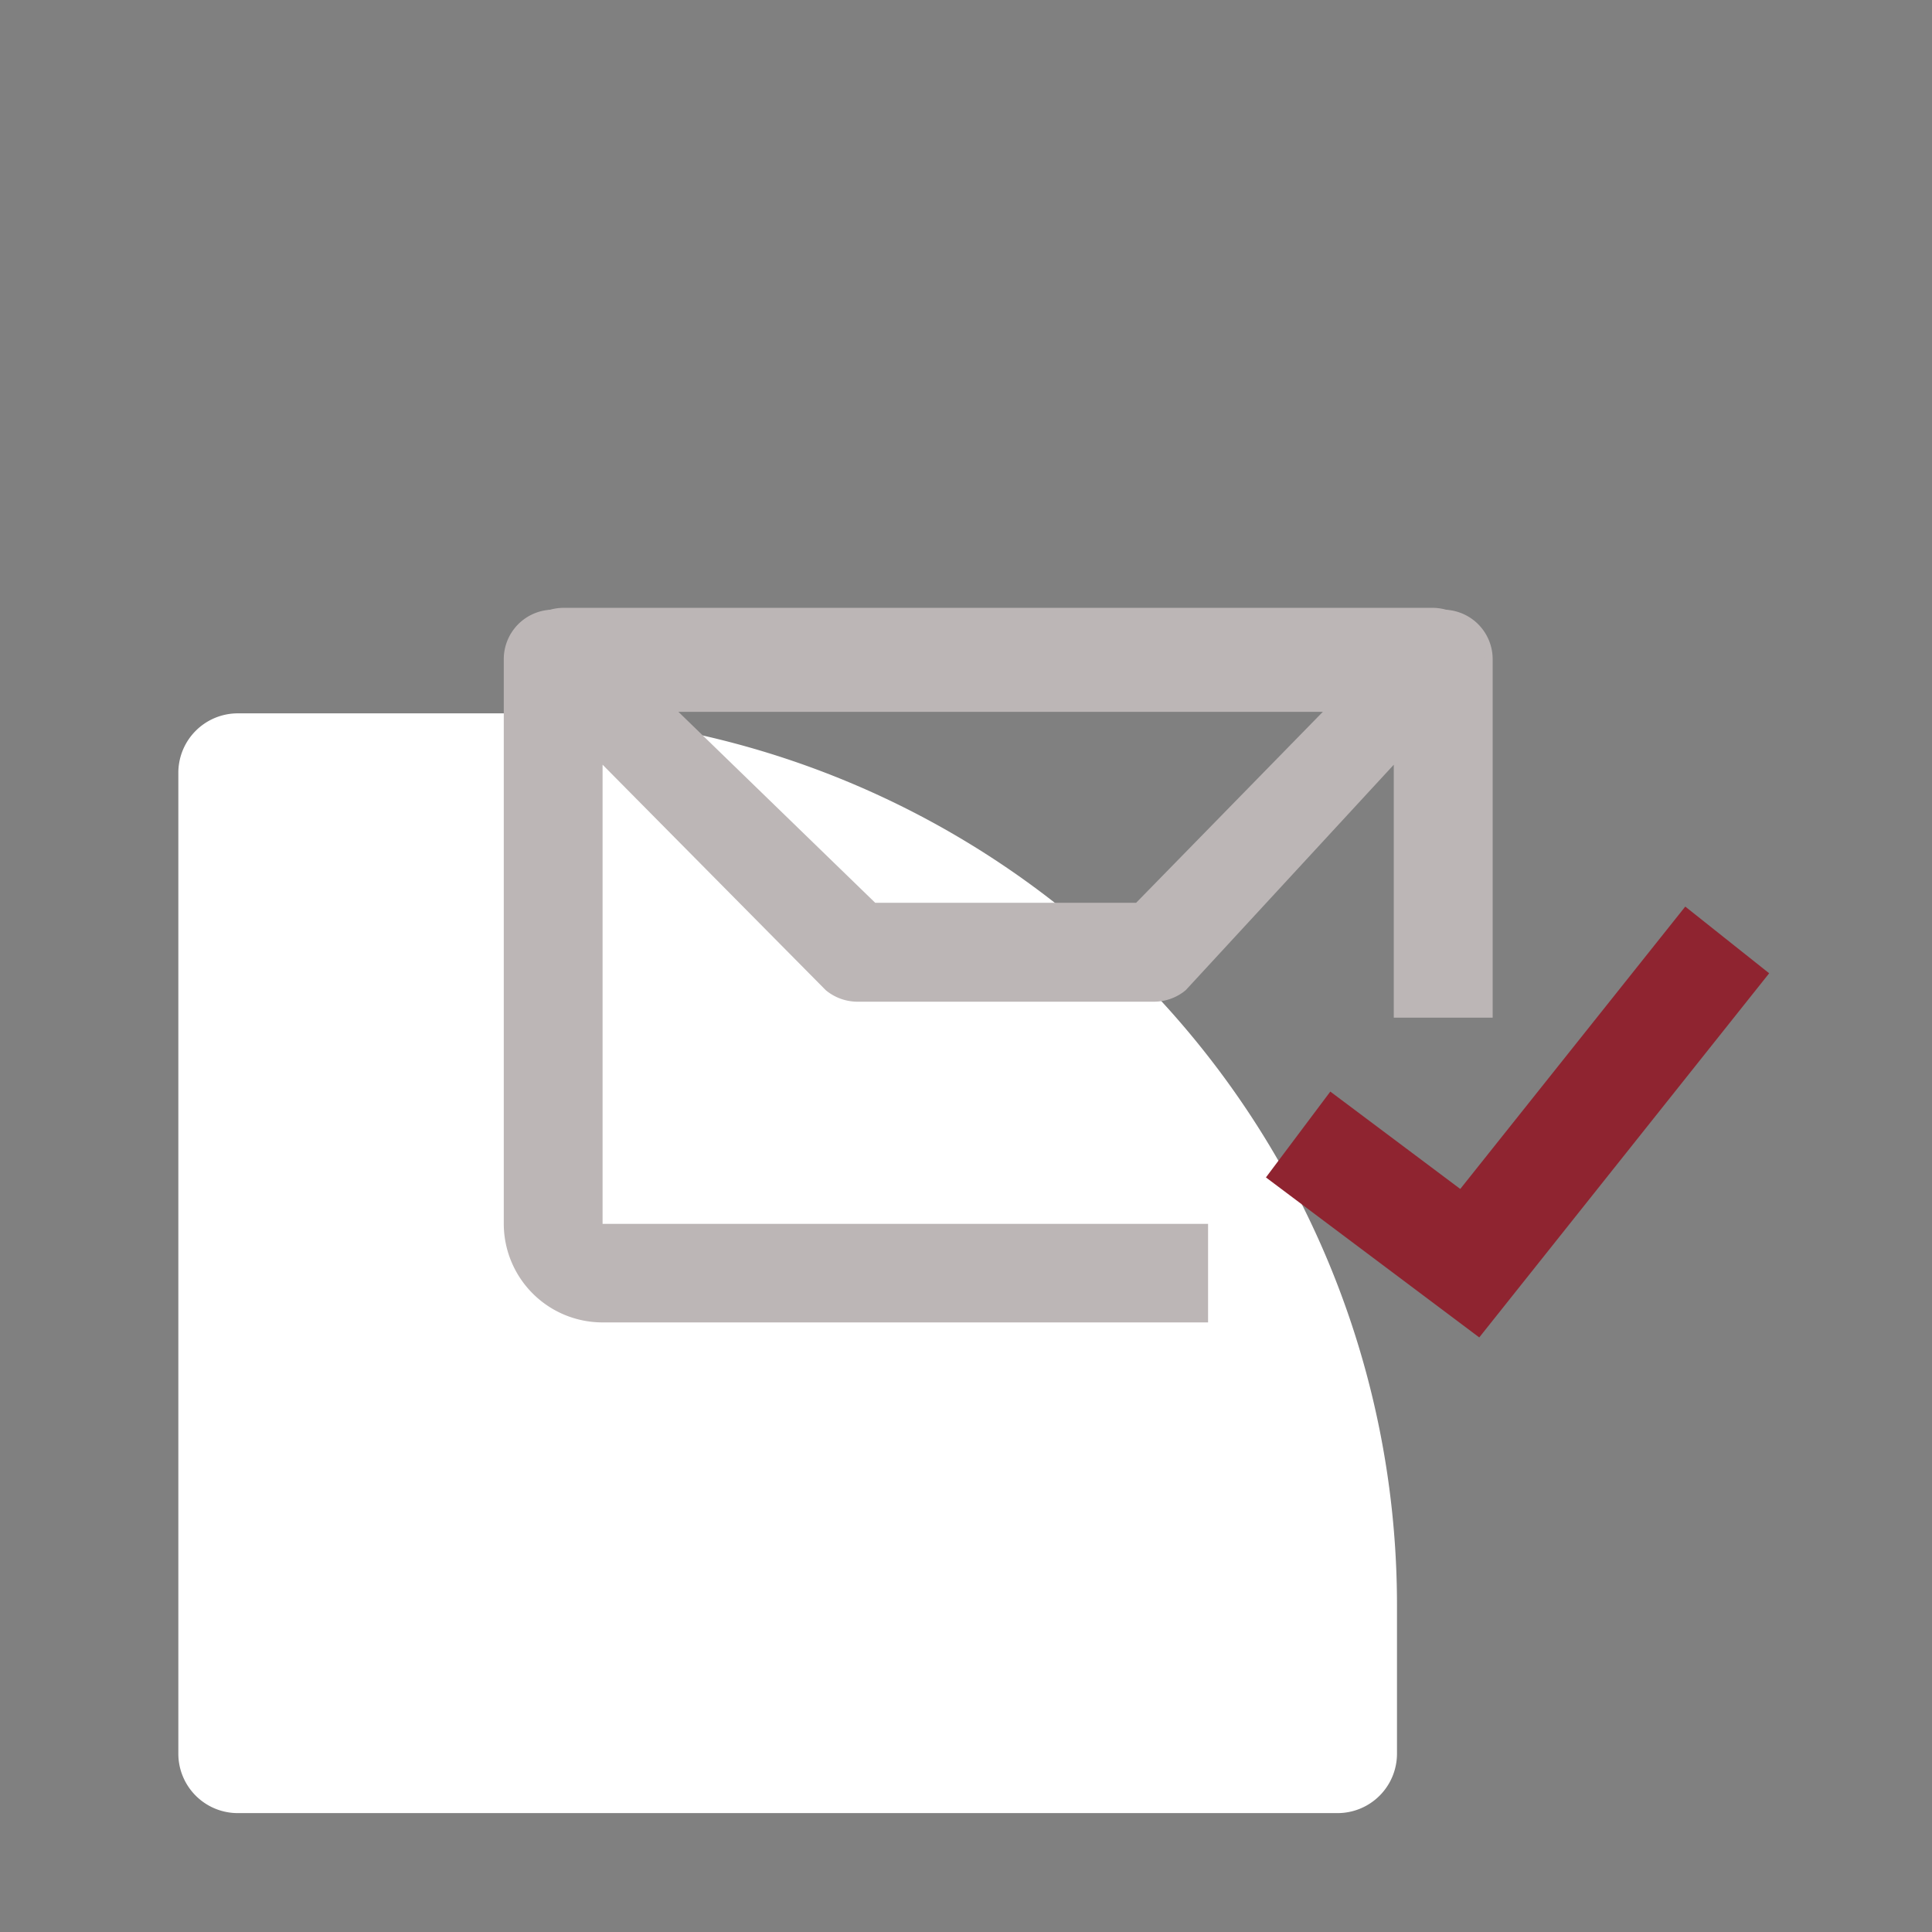 <?xml version="1.0"?>
<svg xmlns="http://www.w3.org/2000/svg" xmlns:xlink="http://www.w3.org/1999/xlink" width="65" height="65" viewBox="0 0 65 65">
  <rect x="0" y="0" width="65" height="65" fill="#808080" stroke="none"/>
  <defs>
    <clipPath id="clip-path">
      <path id="Trac&#xE9;_8682" data-name="Trac&#xE9; 8682" d="M13504.644-8348.8v-12.961h14.284v-18.82H13476.9v31.781Z" transform="translate(-13464 8396)" fill="#fff"/>
    </clipPath>
    <clipPath id="clip-Icon-mail">
      <rect width="65" height="65"/>
    </clipPath>
  </defs>
  <g id="Icon-mail" clip-path="url(#clip-Icon-mail)">
    <path id="Rectangle_7614" data-name="Rectangle 7614" d="M2,0h9A30,30,0,0,1,41,30v5a2,2,0,0,1-2,2H2a2,2,0,0,1-2-2V2A2,2,0,0,1,2,0Z" transform="translate(6 24)" fill="#fff"/>
    <path id="Trac&#xE9;_8681" data-name="Trac&#xE9; 8681" d="M371.415,7738.408l-2.166,2.888,7.177,5.383,9.754-12.251-2.823-2.244-7.57,9.5Z" transform="translate(-326.658 -7701.683)" fill="#8f2430"/>
    <g id="Groupe_de_masques_17" data-name="Groupe de masques 17" clip-path="url(#clip-path)">
      <g id="Groupe_7522" data-name="Groupe 7522" transform="translate(16.947 11.227)">
        <g id="Groupe_2346" data-name="Groupe 2346" transform="translate(0 13.308)">
          <path id="Trac&#xE9;_2189" data-name="Trac&#xE9; 2189" d="M583.94,5644.916H557.325A3.322,3.322,0,0,1,554,5641.6v-19a1.665,1.665,0,0,1,2.728-1.28l9.769,9.479h8.777l9.268-9.479a1.666,1.666,0,0,1,2.728,1.28v19A3.322,3.322,0,0,1,583.94,5644.916Zm-26.616-18.764V5641.6h26.619v-15.447l-7,7.586a1.671,1.671,0,0,1-1.065.387h-9.981a1.672,1.672,0,0,1-1.064-.387Z" transform="translate(-553.998 -5624.96)" fill="#bcb6b6"/>
          <path id="Trac&#xE9;_8680" data-name="Trac&#xE9; 8680" d="M1.7-2.336H30.91" transform="translate(0.328)" fill="none" stroke="#bcb6b6" stroke-linecap="round" stroke-width="3.5"/>
        </g>
      </g>
    </g>
  </g>
</svg>
